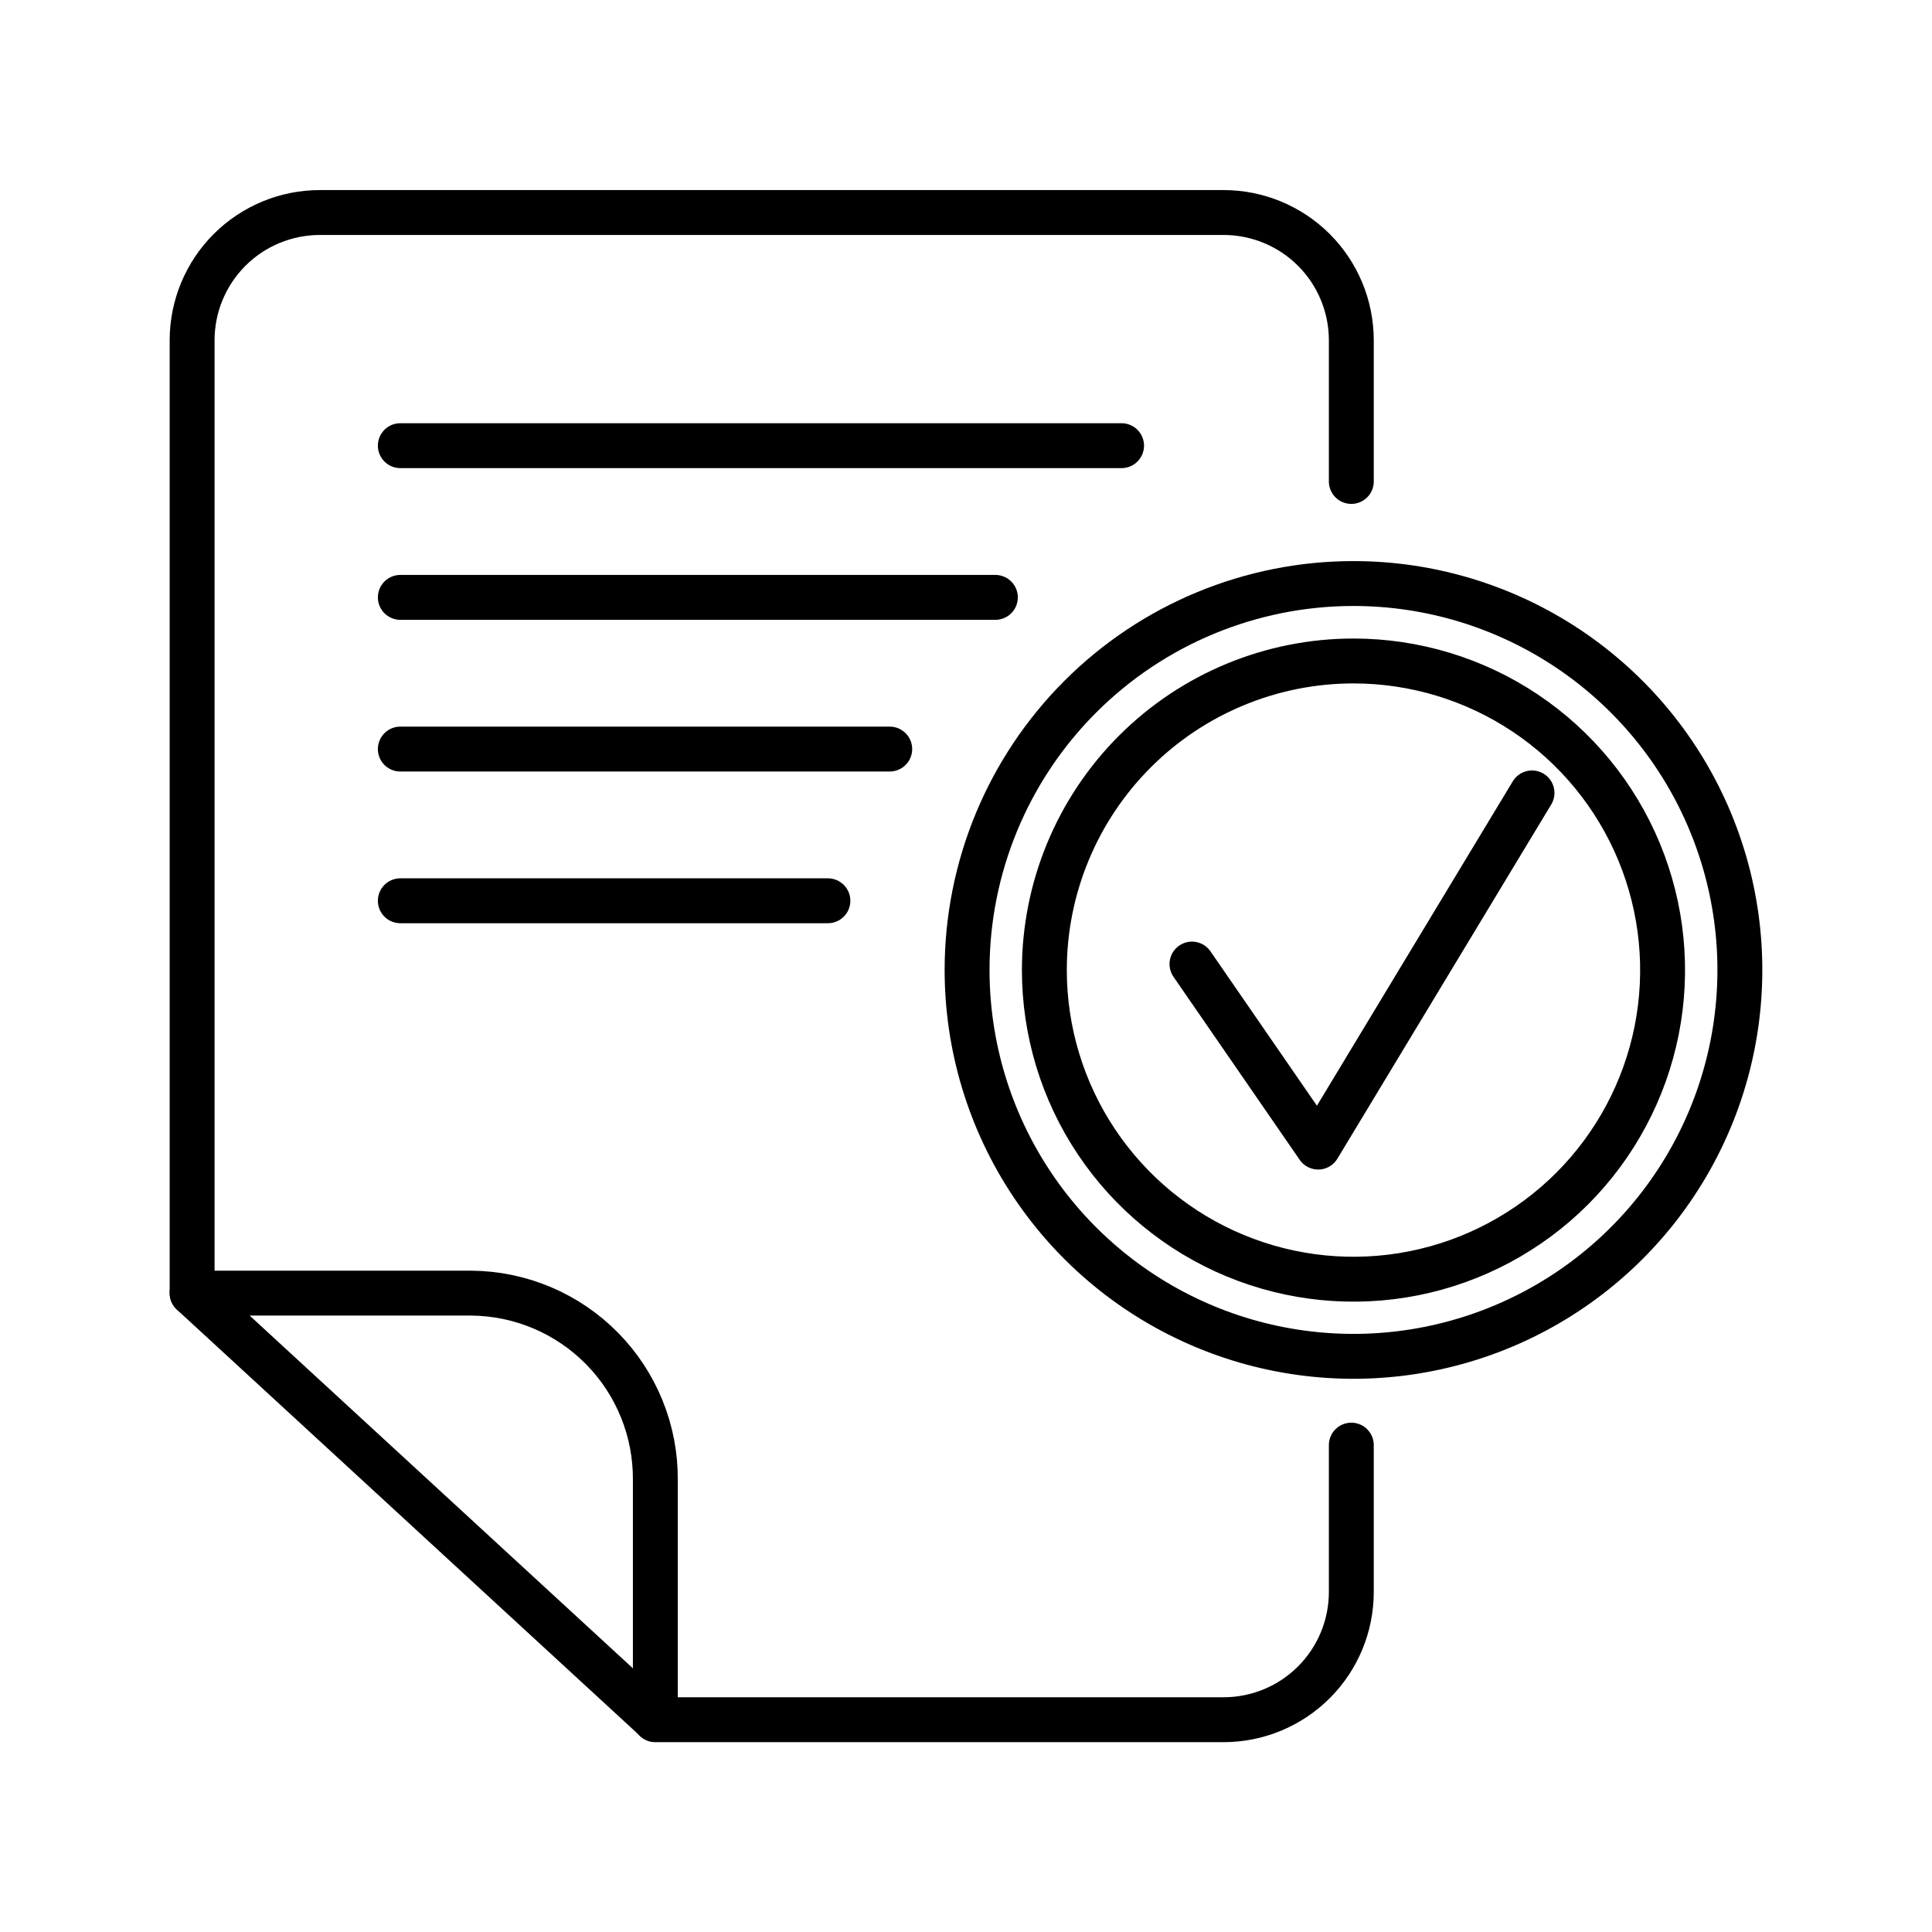 <svg width="84" height="84" viewBox="0 0 84 84" fill="none" xmlns="http://www.w3.org/2000/svg">
<g id="approved-text-file 1">
<path id="Vector" d="M8.353 56.223V14.784C8.356 13.313 8.942 11.903 9.983 10.863C11.025 9.824 12.436 9.24 13.907 9.24H53.199C54.67 9.24 56.081 9.824 57.123 10.863C58.164 11.903 58.75 13.313 58.753 14.784V20.933M58.753 62.832V69.216C58.753 70.689 58.168 72.102 57.126 73.143C56.085 74.185 54.672 74.77 53.199 74.77H28.493" stroke="black" stroke-width="1.952" stroke-linecap="round" stroke-linejoin="round"/>
<path id="Vector_2" d="M58.847 25.371C62.17 25.371 65.418 26.357 68.181 28.203C70.943 30.049 73.097 32.672 74.368 35.742C75.64 38.812 75.972 42.19 75.324 45.449C74.676 48.708 73.076 51.701 70.726 54.051C68.377 56.4 65.383 58 62.124 58.648C58.866 59.297 55.488 58.964 52.418 57.693C49.348 56.421 46.724 54.268 44.878 51.505C43.032 48.742 42.047 45.494 42.047 42.171C42.047 37.716 43.817 33.443 46.968 30.292C50.118 27.141 54.391 25.371 58.847 25.371Z" stroke="black" stroke-width="1.952" stroke-linecap="round" stroke-linejoin="round"/>
<path id="Vector_3" d="M17.405 19.377H48.764M17.405 25.973H43.277M17.405 32.568H38.684M17.405 39.164H35.996M58.847 28.738C61.505 28.738 64.104 29.526 66.314 31.003C68.524 32.48 70.247 34.579 71.264 37.035C72.281 39.491 72.547 42.193 72.029 44.8C71.51 47.407 70.23 49.802 68.351 51.682C66.471 53.561 64.076 54.841 61.469 55.36C58.862 55.878 56.16 55.612 53.704 54.595C51.248 53.578 49.149 51.855 47.672 49.645C46.195 47.435 45.407 44.836 45.407 42.178C45.407 38.614 46.823 35.195 49.343 32.675C51.864 30.154 55.282 28.738 58.847 28.738Z" stroke="black" stroke-width="1.952" stroke-linecap="round" stroke-linejoin="round"/>
<path id="Vector_4" d="M66.609 34.474L57.312 49.873L51.825 41.916M20.496 56.223H8.353L28.493 74.76V64.344C28.508 62.207 27.674 60.151 26.175 58.629C24.675 57.106 22.633 56.241 20.496 56.223Z" stroke="black" stroke-width="1.952" stroke-linecap="round" stroke-linejoin="round"/>
</g>
</svg>
